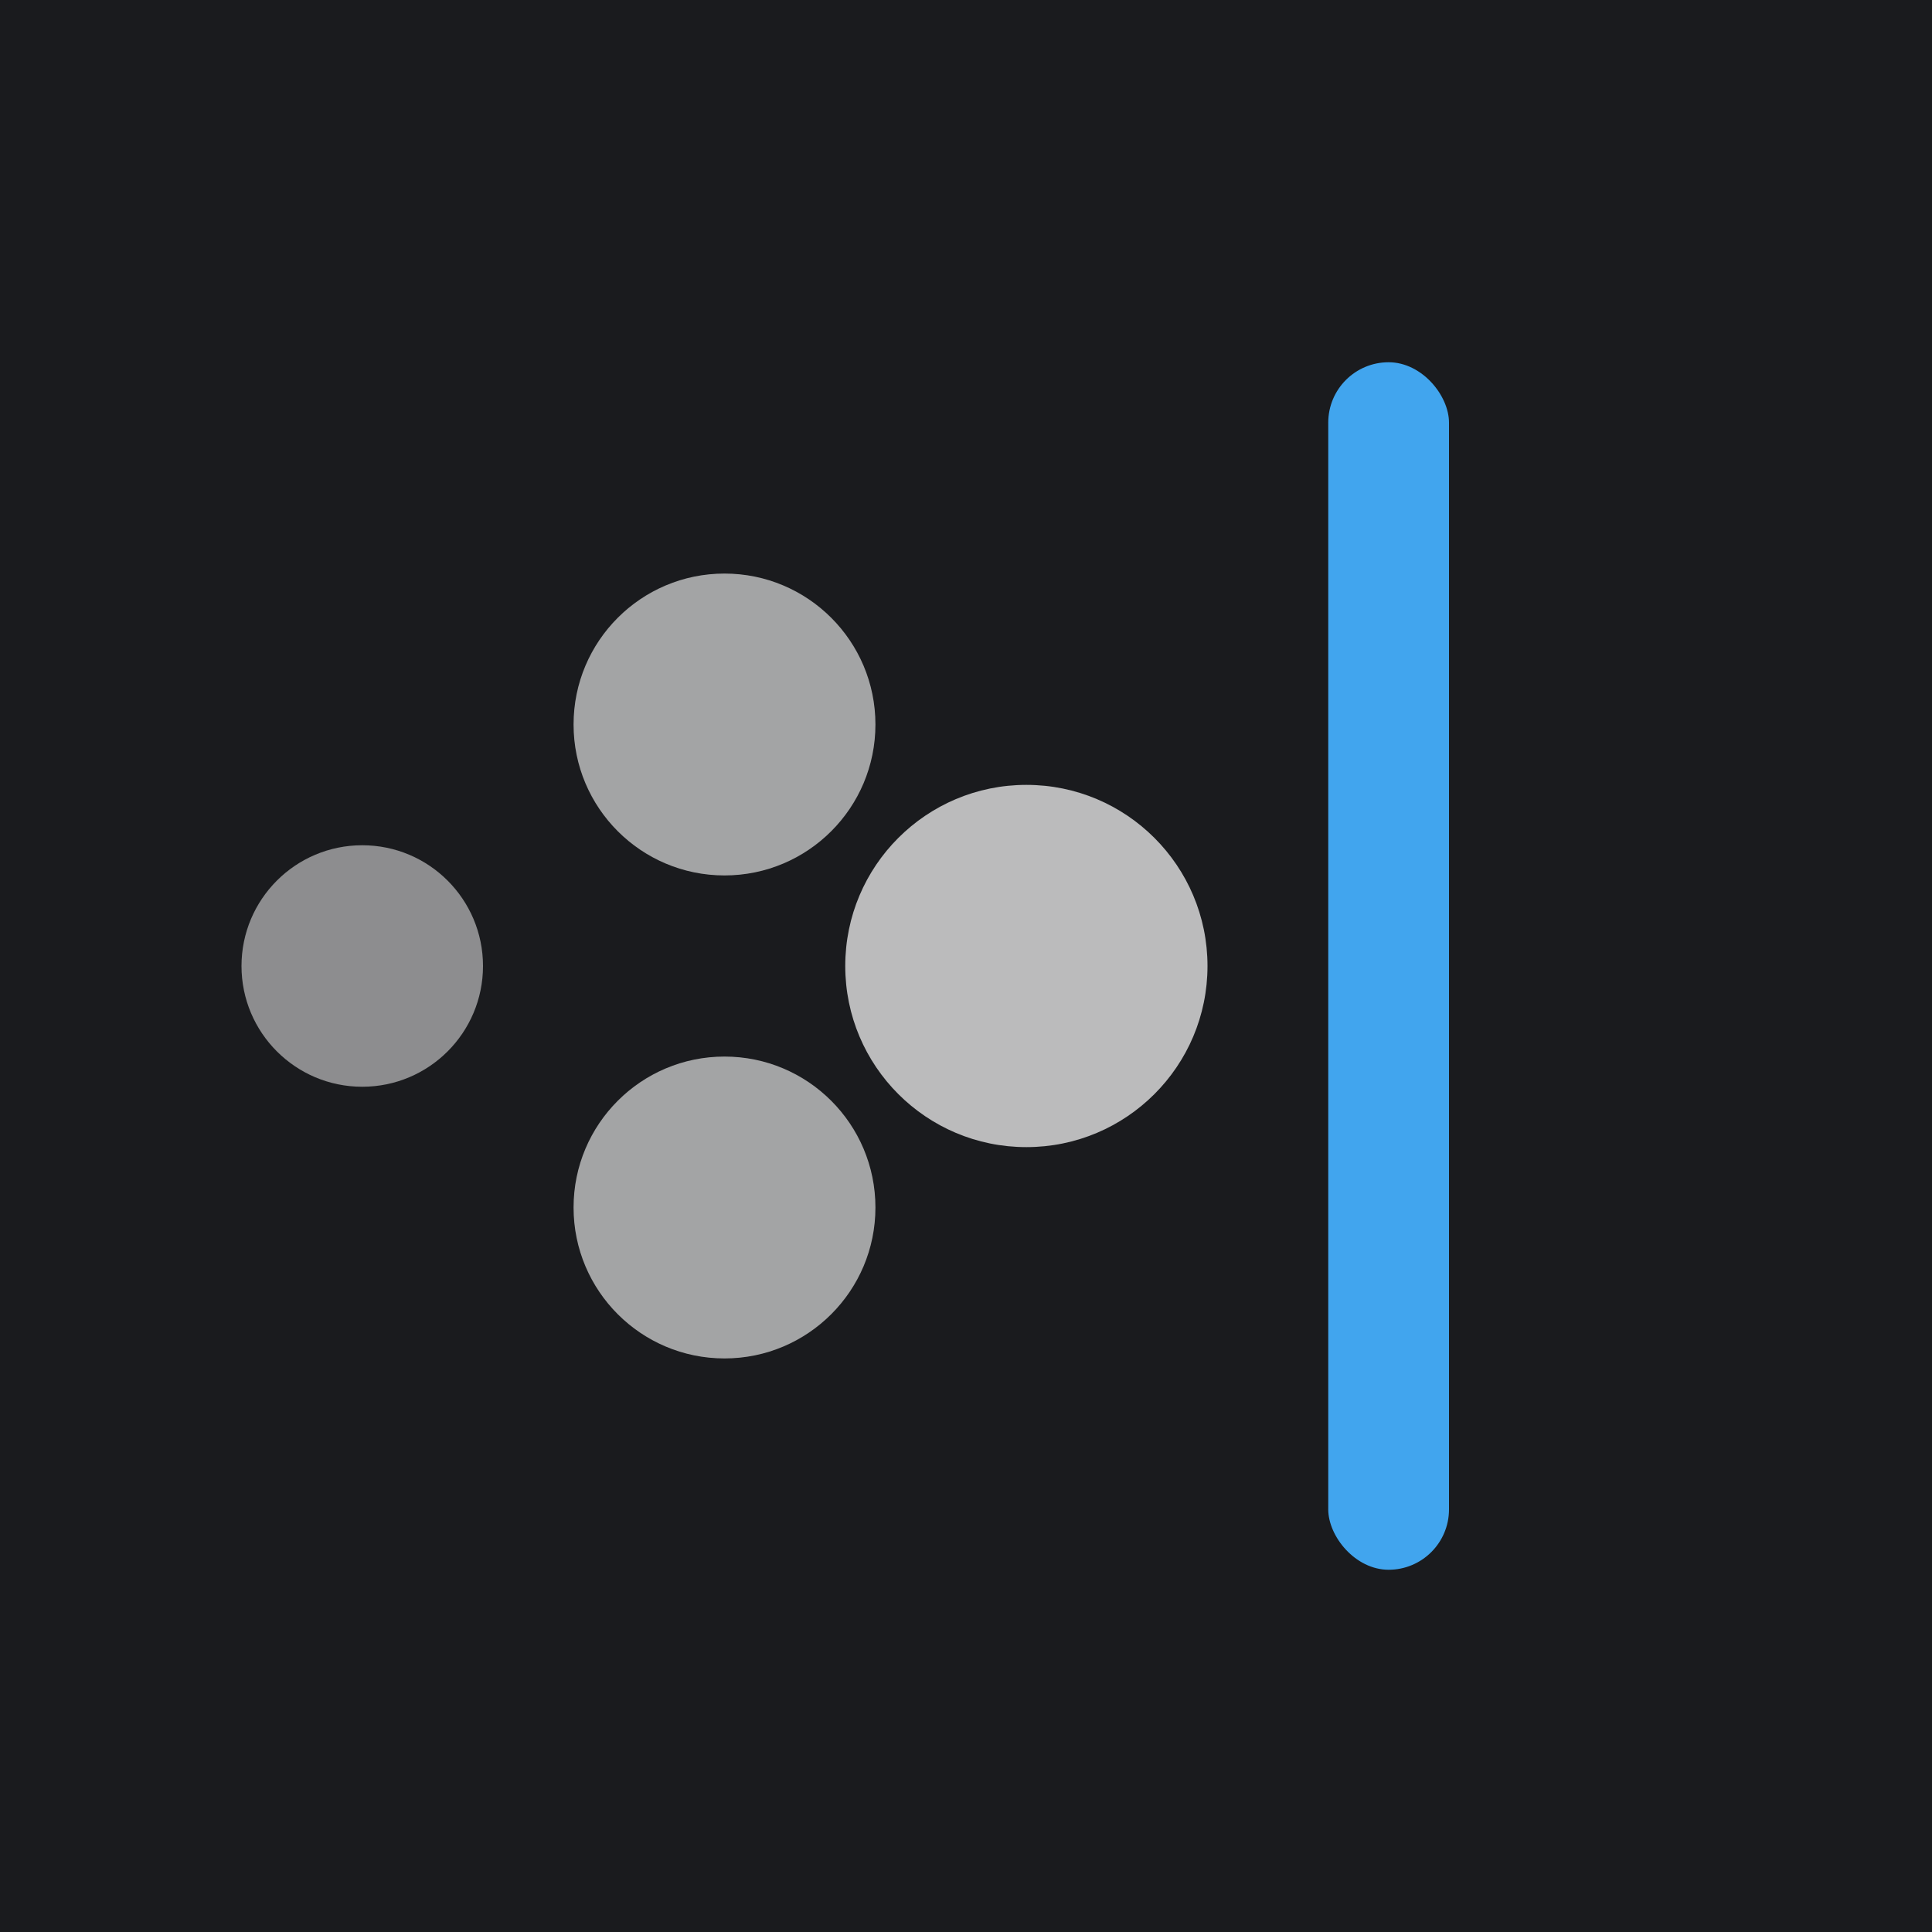<svg xmlns="http://www.w3.org/2000/svg" viewBox="0 0 32 32" width="32" height="32">
  <!-- Background -->
  <rect width="32" height="32" fill="#1A1B1E"/>

  <!-- Simplified dots (just 3 for favicon size) -->
  <circle cx="6" cy="16" r="2" fill="rgba(255,255,255,0.5)"/>
  <circle cx="12" cy="12" r="2.5" fill="rgba(255,255,255,0.6)"/>
  <circle cx="12" cy="20" r="2.5" fill="rgba(255,255,255,0.6)"/>
  <circle cx="17" cy="16" r="3" fill="rgba(255,255,255,0.7)"/>

  <!-- Blue vertical line -->
  <rect x="22" y="6" width="2" height="20" rx="1" fill="#41A5EE"/>
</svg>
